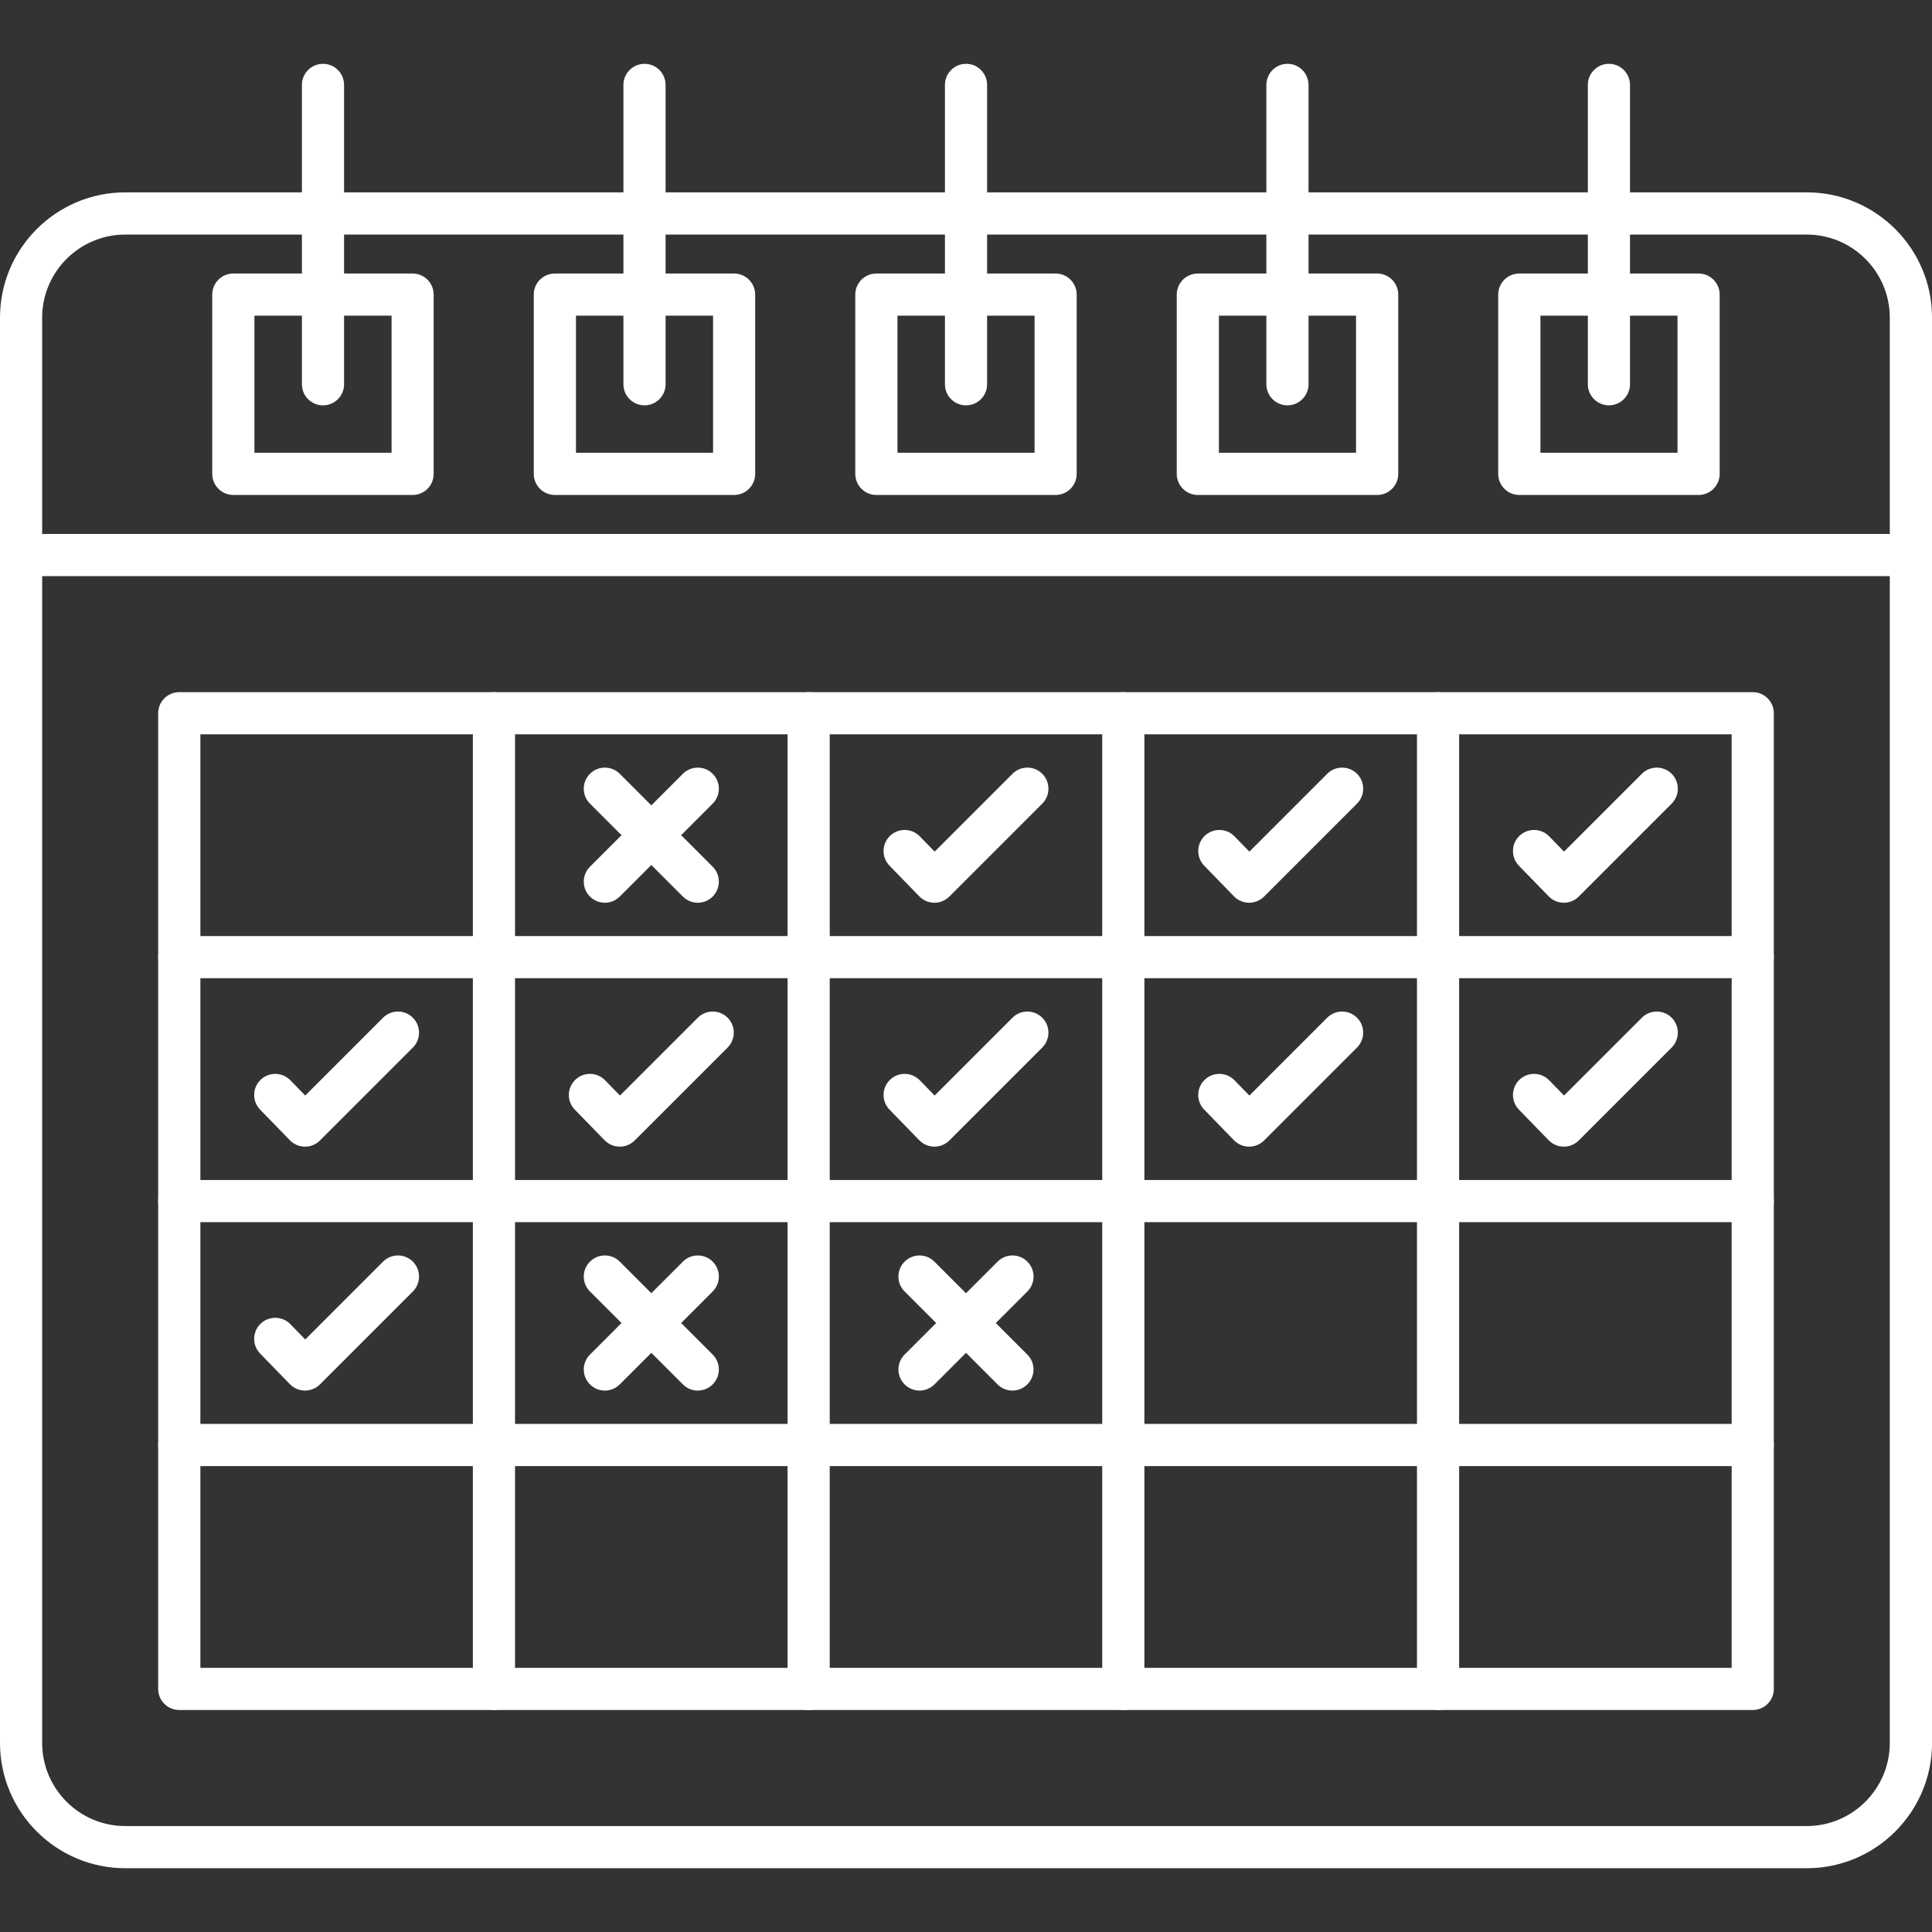 <?xml version="1.0" encoding="UTF-8"?>
<svg xmlns="http://www.w3.org/2000/svg" xmlns:xlink="http://www.w3.org/1999/xlink" xmlns:svgjs="http://svgjs.dev/svgjs" clip-rule="evenodd" fill-rule="evenodd" height="300" image-rendering="optimizeQuality" shape-rendering="geometricPrecision" text-rendering="geometricPrecision" viewBox="0 0 43.349 43.349" width="300" version="1.1">
  <rect x="0" y="0" width="43.349" height="43.349" fill="#333333" stroke="none"/>
  <g width="100%" height="100%" transform="matrix(1,0,0,1,0,0)">
    <g id="Layer_x0020_1">
      <g id="_365687024">
        <path id="_303686760" d="m7.247 9.095c-.261 0-.473-.212-.473-.473l0-6.717c0-.261.212-.473.473-.473.262-0.0.473.212.473.473l0 6.717c0 .261-.211.473-.473.473z" fill="#ffffff" fill-opacity="1" data-original-color="#000000ff" stroke="none" stroke-opacity="1"></path>
        <path id="_303686832" d="m14.461 9.095c-.261 0-.473-.212-.473-.473l0-6.717c0-.261.212-.473.473-.473.262-0.0.473.212.473.473l0 6.717c0 .261-.212.473-.473.473z" fill="#ffffff" fill-opacity="1" data-original-color="#000000ff" stroke="none" stroke-opacity="1"></path>
        <path id="_312056112" d="m21.675 9.095c-.261 0-.473-.212-.473-.473l0-6.717c0-.261.212-.473.473-.473.262-0.0.473.212.473.473l0 6.717c0 .261-.212.473-.473.473z" fill="#ffffff" fill-opacity="1" data-original-color="#000000ff" stroke="none" stroke-opacity="1"></path>
        <path id="_365686088" d="m28.888 9.095c-.261 0-.474-.212-.474-.473l0-6.717c0-.261.212-.473.473-.473.262-0.0.473.212.473.473l0 6.717c0 .261-.212.473-.473.473z" fill="#ffffff" fill-opacity="1" data-original-color="#000000ff" stroke="none" stroke-opacity="1"></path>
        <path id="_365685056" d="m36.101 9.095c-.261 0-.474-.212-.474-.473l0-6.717c0-.261.212-.473.473-.473.262-0.0.473.212.473.473l0 6.717c0 .261-.212.473-.473.473z" fill="#ffffff" fill-opacity="1" data-original-color="#000000ff" stroke="none" stroke-opacity="1"></path>
        <path id="_365681384" d="m2.811 5.263c-1.028 0-1.865.836-1.865 1.864l0 31.98c0 1.028.836 1.865 1.864 1.865l37.728-0c1.027 0 1.864-.837 1.864-1.865l0-31.98c0-1.028-.837-1.864-1.864-1.864h-37.728zm37.728 36.655h-37.728c-1.55 0-2.811-1.261-2.811-2.811l0-31.98c0-1.55 1.261-2.811 2.811-2.811l37.728-0c1.55 0 2.811 1.261 2.811 2.811v31.98c0 1.55-1.261 2.811-2.811 2.811z" fill="#ffffff" fill-opacity="1" data-original-color="#000000ff" stroke="none" stroke-opacity="1"></path>
        <path id="_365681432" d="m5.709 10.159h3.077v-3.076h-3.077zm3.549.947h-4.022c-.261 0-.474-.212-.474-.473l0-4.023c0-.261.212-.473.473-.473h4.022c.262 0 .473.212.473.473l0 4.023c0 .261-.211.473-.473.473z" fill="#ffffff" fill-opacity="1" data-original-color="#000000ff" stroke="none" stroke-opacity="1"></path>
        <path id="_365681000" d="m12.923 10.159h3.076v-3.076h-3.076zm3.549.947h-4.022c-.261 0-.474-.212-.474-.473l0-4.023c0-.261.212-.473.473-.473h4.022c.261 0 .473.212.473.473l0 4.023c0 .261-.212.473-.473.473z" fill="#ffffff" fill-opacity="1" data-original-color="#000000ff" stroke="none" stroke-opacity="1"></path>
        <path id="_365680976" d="m20.137 10.159h3.076v-3.076h-3.076zm3.549.947h-4.022c-.261 0-.474-.212-.474-.473l0-4.023c0-.261.212-.473.473-.473h4.022c.261 0 .473.212.473.473l0 4.023c0 .261-.212.473-.473.473z" fill="#ffffff" fill-opacity="1" data-original-color="#000000ff" stroke="none" stroke-opacity="1"></path>
        <path id="_365681312" d="m27.349 10.159h3.077v-3.076h-3.077zm3.55.947h-4.023c-.261 0-.473-.212-.473-.473l0-4.023c0-.261.212-.473.473-.473h4.024c.261 0 .473.212.473.473l0 4.023c0 .261-.212.473-.473.473z" fill="#ffffff" fill-opacity="1" data-original-color="#000000ff" stroke="none" stroke-opacity="1"></path>
        <path id="_365680808" d="m34.563 10.159h3.076v-3.076h-3.076zm3.549.947h-4.023c-.261 0-.473-.212-.473-.473l0-4.023c0-.261.212-.473.473-.473h4.023c.261 0 .473.212.473.473l0 4.023c0 .261-.212.473-.473.473z" fill="#ffffff" fill-opacity="1" data-original-color="#000000ff" stroke="none" stroke-opacity="1"></path>
        <path id="_365680784" d="m42.876 12.927h-42.403c-.261 0-.473-.212-.473-.473 0-.261.212-.473.473-.473l42.403-0c.261 0 .473.212.473.473 0 .261-.212.473-.473.473z" fill="#ffffff" fill-opacity="1" data-original-color="#000000ff" stroke="none" stroke-opacity="1"></path>
        <path id="_365681216" d="m4.496 37.422h34.358v-20.946h-34.358zm34.831.946h-35.305c-.261 0-.473-.212-.473-.473l0-21.892c0-.261.212-.473.473-.473h35.305c.261 0 .473.212.473.473v21.892c0 .261-.212.473-.473.473z" fill="#ffffff" fill-opacity="1" data-original-color="#000000ff" stroke="none" stroke-opacity="1"></path>
        <path id="_365681168" d="m11.084 38.368c-.261 0-.474-.212-.474-.473l0-21.892c0-.261.212-.473.473-.473.262 0 .473.212.473.473l0 21.892c0 .261-.212.473-.473.473z" fill="#ffffff" fill-opacity="1" data-original-color="#000000ff" stroke="none" stroke-opacity="1"></path>
        <path id="_365680832" d="m18.144 38.368c-.261 0-.473-.212-.473-.473l0-21.892c0-.261.212-.473.473-.473.261 0 .473.212.473.473l0 21.892c0 .261-.212.473-.473.473z" fill="#ffffff" fill-opacity="1" data-original-color="#000000ff" stroke="none" stroke-opacity="1"></path>
        <path id="_365681048" d="m25.205 38.368c-.262 0-.474-.212-.474-.473l0-21.892c0-.261.211-.473.473-.473.262 0 .473.212.473.473v21.892c0 .261-.212.473-.473.473z" fill="#ffffff" fill-opacity="1" data-original-color="#000000ff" stroke="none" stroke-opacity="1"></path>
        <path id="_365688512" d="m32.266 38.368c-.262 0-.473-.212-.473-.473l0-21.892c0-.261.211-.473.473-.473.261 0 .473.212.473.473l0 21.892c0 .261-.212.473-.473.473z" fill="#ffffff" fill-opacity="1" data-original-color="#000000ff" stroke="none" stroke-opacity="1"></path>
        <path id="_365688752" d="m39.327 21.949h-35.305c-.261 0-.473-.212-.473-.473 0-.261.212-.473.473-.473l35.305-0c.261 0 .473.212.473.473s-.212.473-.473.473z" fill="#ffffff" fill-opacity="1" data-original-color="#000000ff" stroke="none" stroke-opacity="1"></path>
        <path id="_365688704" d="m39.327 27.422h-35.305c-.261 0-.473-.212-.473-.473 0-.261.212-.473.473-.473h35.305c.261 0 .473.212.473.473 0 .261-.212.473-.473.473z" fill="#ffffff" fill-opacity="1" data-original-color="#000000ff" stroke="none" stroke-opacity="1"></path>
        <path id="_365688560" d="m39.327 32.895h-35.305c-.261 0-.473-.212-.473-.473 0-.261.212-.473.473-.473l35.305-0c.261 0 .473.212.473.473 0 .261-.212.473-.473.473z" fill="#ffffff" fill-opacity="1" data-original-color="#000000ff" stroke="none" stroke-opacity="1"></path>
        <path id="_365688776" d="m13.571 20.255c-.121 0-.242-.046-.334-.139-.185-.185-.185-.484 0-.669l2.085-2.085c.185-.185.484-.185.669 0 .184.185.184.484 0 .669l-2.085 2.085c-.093.092-.214.139-.335.139z" fill="#ffffff" fill-opacity="1" data-original-color="#000000ff" stroke="none" stroke-opacity="1"></path>
        <path id="_365688608" d="m15.656 20.255c-.121 0-.242-.046-.334-.139l-2.085-2.085c-.185-.185-.186-.484-0-.669.184-.185.484-.185.669 0l2.085 2.085c.184.185.184.484-0.0.669-.092.092-.214.139-.335.139z" fill="#ffffff" fill-opacity="1" data-original-color="#000000ff" stroke="none" stroke-opacity="1"></path>
        <path id="_365687648" d="m20.966 20.255c-.001 0-.002 0-.003 0-.126-.001-.247-.052-.336-.143l-.668-.687c-.182-.187-.179-.487.009-.669.187-.182.487-.178.669.009l.334.343 1.746-1.746c.184-.185.484-.185.669 0 .184.185.184.484 0 .669l-2.085 2.085c-.089.089-.209.139-.335.139z" fill="#ffffff" fill-opacity="1" data-original-color="#000000ff" stroke="none" stroke-opacity="1"></path>
        <path id="_365687624" d="m28.027 20.255c-.001 0-.002 0-.003 0-.126-.001-.247-.052-.336-.143l-.668-.687c-.183-.187-.179-.487.009-.669.188-.182.487-.178.669.009l.335.343 1.746-1.746c.185-.185.484-.185.669 0 .185.185.184.484 0 .669l-2.085 2.085c-.089.089-.209.139-.335.139z" fill="#ffffff" fill-opacity="1" data-original-color="#000000ff" stroke="none" stroke-opacity="1"></path>
        <path id="_365688272" d="m35.088 20.255c-.001 0-.002 0-.003 0-.127-.001-.247-.052-.336-.143l-.668-.687c-.182-.187-.178-.487.009-.669.187-.182.487-.178.669.009l.334.343 1.746-1.746c.185-.185.484-.185.669 0 .184.185.184.484 0 .669l-2.085 2.085c-.089.089-.21.139-.335.139z" fill="#ffffff" fill-opacity="1" data-original-color="#000000ff" stroke="none" stroke-opacity="1"></path>
        <path id="_365688080" d="m6.844 25.728c-.001 0-.002 0-.003 0-.126-.001-.247-.052-.336-.143l-.668-.687c-.182-.187-.179-.487.009-.669.188-.182.487-.178.669.009l.334.343 1.746-1.746c.184-.185.484-.185.669 0.0.184.185.184.484 0 .669l-2.085 2.085c-.089.089-.209.139-.335.139z" fill="#ffffff" fill-opacity="1" data-original-color="#000000ff" stroke="none" stroke-opacity="1"></path>
        <path id="_365688008" d="m13.905 25.728c-.001 0-.002 0-.003 0-.126-.001-.247-.052-.336-.143l-.668-.687c-.183-.187-.179-.487.009-.669.188-.182.487-.178.669.009l.335.343 1.746-1.746c.184-.185.484-.185.669 0.0.185.185.184.484 0 .669l-2.085 2.085c-.089.089-.209.139-.335.139z" fill="#ffffff" fill-opacity="1" data-original-color="#000000ff" stroke="none" stroke-opacity="1"></path>
        <path id="_365687600" d="m20.966 25.728c-.001 0-.002 0-.003 0-.126-.001-.247-.052-.336-.143l-.668-.687c-.182-.187-.179-.487.009-.669.187-.182.487-.178.669.009l.334.343 1.746-1.746c.184-.185.484-.185.669 0.0.184.185.184.484 0 .669l-2.085 2.085c-.089.089-.209.139-.335.139z" fill="#ffffff" fill-opacity="1" data-original-color="#000000ff" stroke="none" stroke-opacity="1"></path>
        <path id="_365688224" d="m28.027 25.728c-.001 0-.002 0-.003 0-.126-.001-.247-.052-.336-.143l-.668-.687c-.183-.187-.179-.487.009-.669.188-.182.487-.178.669.009l.335.343 1.746-1.746c.185-.185.484-.185.669 0.0.185.185.184.484 0 .669l-2.085 2.085c-.089.089-.209.139-.335.139z" fill="#ffffff" fill-opacity="1" data-original-color="#000000ff" stroke="none" stroke-opacity="1"></path>
        <path id="_365687672" d="m35.088 25.728c-.001 0-.002 0-.003 0-.126-.001-.247-.052-.336-.143l-.668-.687c-.182-.187-.178-.487.009-.669s.487-.178.669.009l.334.343 1.746-1.746c.185-.185.484-.185.669 0.0.184.185.184.484 0 .669l-2.085 2.085c-.089.089-.209.139-.335.139z" fill="#ffffff" fill-opacity="1" data-original-color="#000000ff" stroke="none" stroke-opacity="1"></path>
        <path id="_365688104" d="m6.844 31.201c-.001 0-.002-0-.003-0-.126-.001-.247-.052-.336-.143l-.668-.687c-.182-.187-.179-.487.009-.669.188-.182.487-.178.669.009l.334.343 1.746-1.746c.184-.185.484-.185.669 0.0.184.185.184.484 0 .669l-2.085 2.085c-.089.089-.209.139-.335.139z" fill="#ffffff" fill-opacity="1" data-original-color="#000000ff" stroke="none" stroke-opacity="1"></path>
        <path id="_365687888" d="m13.571 31.201c-.121 0-.242-.046-.334-.139-.185-.185-.185-.484 0-.669l2.085-2.085c.185-.185.484-.185.669 0.0.184.185.184.484 0 .669l-2.085 2.085c-.093.092-.214.139-.335.139z" fill="#ffffff" fill-opacity="1" data-original-color="#000000ff" stroke="none" stroke-opacity="1"></path>
        <path id="_365687384" d="m15.656 31.201c-.121 0-.242-.046-.334-.139l-2.085-2.085c-.185-.185-.186-.484-0-.669.184-.185.484-.185.669 0l2.085 2.085c.184.185.184.485-0.0.669-.092.092-.214.139-.335.139z" fill="#ffffff" fill-opacity="1" data-original-color="#000000ff" stroke="none" stroke-opacity="1"></path>
        <path id="_365687216" d="m20.632 31.201c-.122 0-.242-.046-.335-.139-.185-.185-.185-.484 0-.669l2.086-2.085c.184-.185.484-.185.669 0.0.185.185.184.484 0 .669l-2.085 2.085c-.093.092-.214.139-.335.139z" fill="#ffffff" fill-opacity="1" data-original-color="#000000ff" stroke="none" stroke-opacity="1"></path>
        <path id="_365687072" d="m22.717 31.201c-.122 0-.242-.046-.335-.139l-2.085-2.085c-.185-.185-.185-.484 0-.669.185-.185.484-.185.669 0l2.085 2.085c.185.185.184.485 0 .669-.093.092-.214.139-.335.139z" fill="#ffffff" fill-opacity="1" data-original-color="#000000ff" stroke="none" stroke-opacity="1"></path>
      </g>
    </g>
  </g>
</svg>
